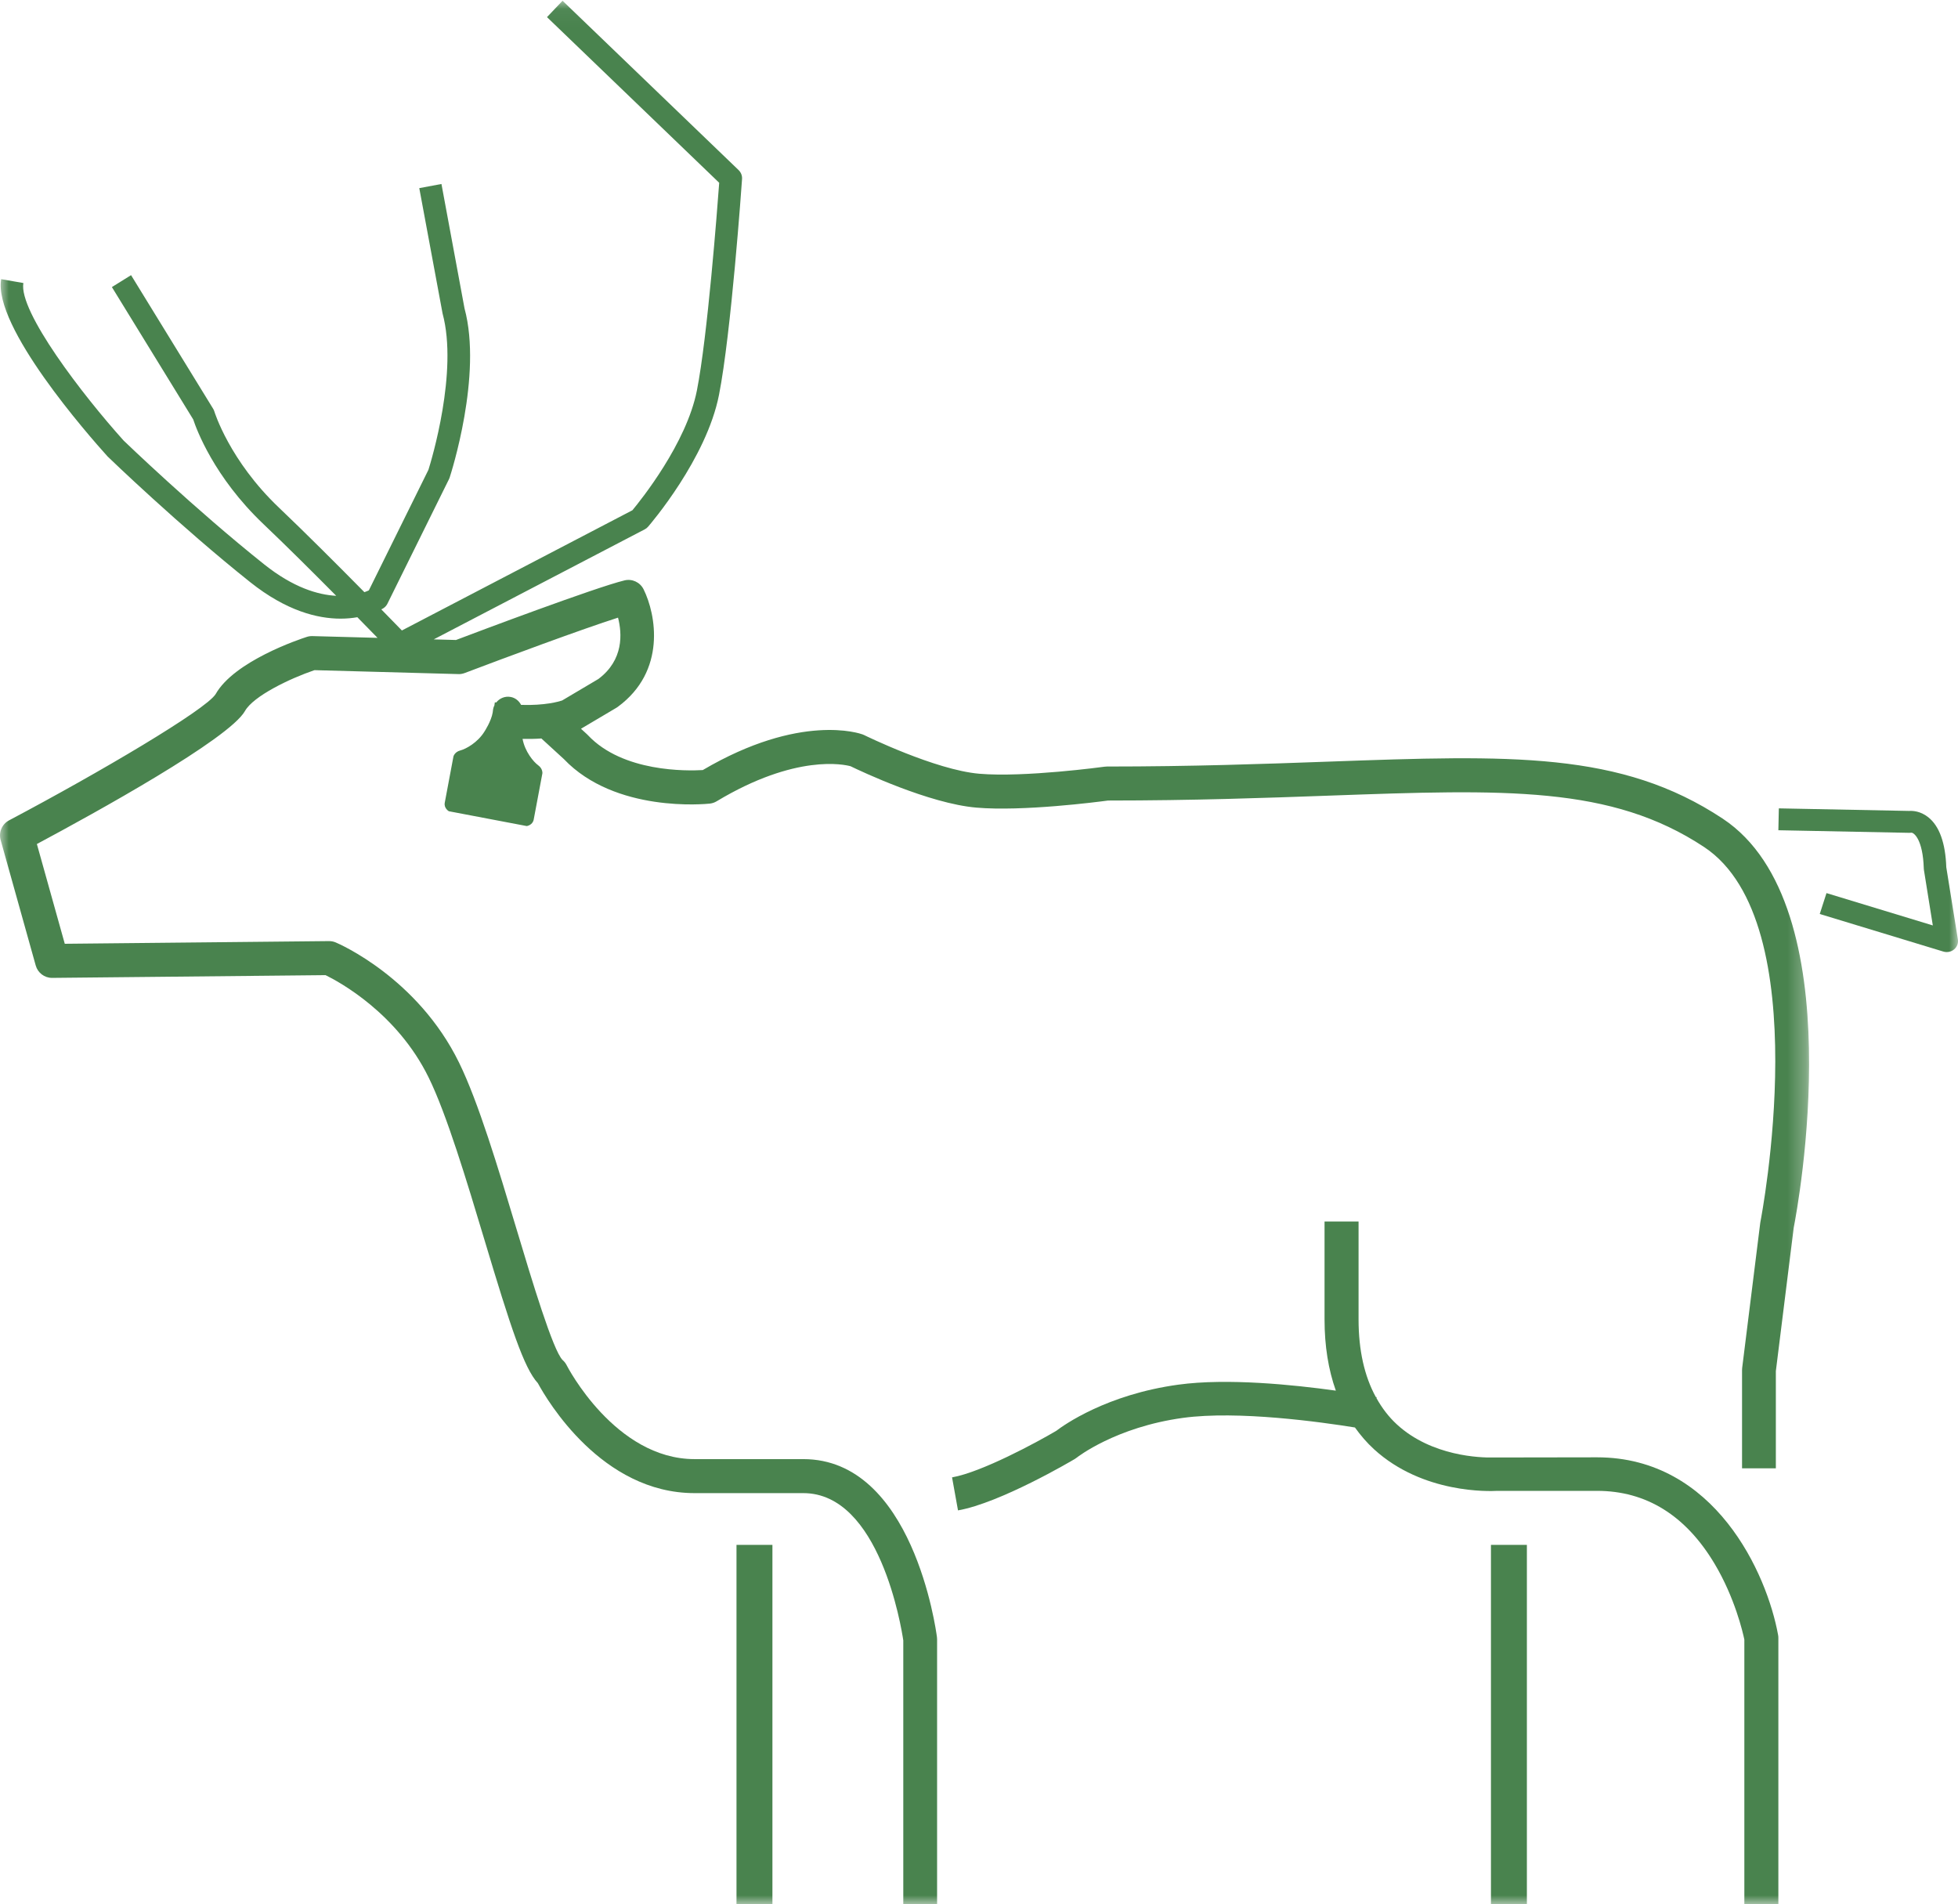 <?xml version="1.0" encoding="UTF-8"?>
<svg width="109px" height="106px" viewBox="0 0 109 106" version="1.1" xmlns="http://www.w3.org/2000/svg" xmlns:xlink="http://www.w3.org/1999/xlink">
    <!-- Generator: Sketch 58 (84663) - https://sketch.com -->
    <title>Group 9</title>
    <desc>Created with Sketch.</desc>
    <defs>
        <polygon id="path-1" points="0 0.042 100.71 0.042 100.71 106 0 106"></polygon>
        <polygon id="path-3" points="0 106 109 106 109 0 0 0"></polygon>
    </defs>
    <g id="Page-1" stroke="none" stroke-width="1" fill="none" fill-rule="evenodd">
        <g id="Desktop-HD-FORSIDE-Copy-4" transform="translate(-247, -1309)">
            <g id="Group-9" transform="translate(247, 1309)">
                <g id="Group-3">
                    <mask id="mask-2" fill="white">
                        <use xlink:href="#path-1"></use>
                    </mask>
                    <g id="Clip-2"></g>
                    <path d="M0.503,45.668 C5.592,42.974 11.437,39.52 12.001,38.645 C13.04,36.802 16.669,35.587 17.079,35.455 C17.18,35.422 17.285,35.407 17.392,35.41 L21.017,35.508 C20.71,35.193 20.328,34.802 19.893,34.359 C19.616,34.407 19.306,34.439 18.962,34.439 C17.676,34.439 15.94,34.009 13.933,32.411 C10.006,29.284 6.058,25.478 5.988,25.409 C4.92,24.226 -0.387,18.187 0.065,15.541 L1.301,15.755 C1.031,17.337 4.602,21.996 6.887,24.53 C6.926,24.568 10.832,28.331 14.713,31.422 C16.331,32.711 17.699,33.113 18.717,33.168 C17.415,31.854 15.915,30.362 14.665,29.174 C11.902,26.547 10.927,23.87 10.757,23.35 L6.229,15.981 L7.296,15.317 L11.865,22.754 C11.894,22.8 11.916,22.852 11.933,22.904 C11.94,22.931 12.775,25.641 15.527,28.257 C17.012,29.669 18.843,31.504 20.285,32.965 C20.385,32.93 20.471,32.894 20.533,32.865 L23.851,26.152 C24.01,25.649 25.514,20.693 24.637,17.448 L23.341,10.473 L24.575,10.242 L25.859,17.166 C26.867,20.888 25.106,26.356 25.031,26.587 C25.021,26.616 25.009,26.644 24.996,26.671 L21.567,33.608 C21.515,33.712 21.437,33.799 21.34,33.861 C21.328,33.868 21.285,33.893 21.228,33.924 C21.716,34.423 22.115,34.832 22.373,35.097 L35.205,28.405 C35.675,27.84 38.215,24.679 38.796,21.736 C39.386,18.741 39.925,11.702 40.037,10.175 L30.45,0.953 L31.317,0.042 L41.117,9.468 C41.252,9.598 41.323,9.781 41.309,9.969 C41.286,10.317 40.703,18.551 40.026,21.983 C39.326,25.538 36.21,29.169 36.077,29.322 C36.026,29.382 35.963,29.432 35.893,29.467 L24.146,35.593 L25.384,35.627 C26.571,35.178 33.156,32.697 34.766,32.309 C35.192,32.206 35.631,32.412 35.828,32.806 C36.519,34.198 37.109,37.359 34.386,39.353 C34.361,39.372 34.335,39.388 34.31,39.403 L32.343,40.568 L32.679,40.876 C32.697,40.893 32.714,40.909 32.729,40.926 C34.677,42.999 38.261,42.918 39.122,42.868 C44.562,39.669 47.879,40.832 48.019,40.883 C48.05,40.895 48.081,40.907 48.11,40.922 C48.15,40.941 52.068,42.862 54.511,43.072 C57.027,43.289 61.448,42.686 61.493,42.68 C61.535,42.675 61.577,42.671 61.62,42.671 C66.349,42.671 70.395,42.527 73.966,42.398 C84.106,42.035 90.226,41.815 95.9,45.571 C103.215,50.413 100.073,67.23 99.854,68.346 L98.86,76.327 L98.86,81.738 L96.978,81.738 L96.978,76.268 C96.978,76.229 96.98,76.19 96.985,76.15 L97.991,68.077 C97.994,68.055 97.997,68.032 98.002,68.01 C98.035,67.844 101.217,51.356 94.866,47.152 C89.693,43.729 83.798,43.94 74.032,44.29 C70.463,44.419 66.418,44.563 61.683,44.564 C61.093,44.644 56.93,45.181 54.35,44.958 C51.716,44.731 47.92,42.931 47.349,42.654 C47.013,42.562 44.312,41.95 39.895,44.606 C39.778,44.677 39.648,44.72 39.513,44.735 C39.299,44.758 34.249,45.265 31.387,42.253 L30.138,41.109 C29.828,41.133 29.473,41.139 29.09,41.131 C29.222,41.842 29.699,42.412 29.961,42.602 C30.224,42.793 30.194,43.051 30.194,43.051 C30.194,43.051 29.769,45.309 29.711,45.622 C29.652,45.937 29.325,45.985 29.325,45.985 L24.987,45.16 C24.987,45.16 24.7,44.995 24.76,44.682 C24.819,44.367 25.243,42.11 25.243,42.11 C25.243,42.11 25.308,41.859 25.622,41.777 C25.937,41.695 26.597,41.336 26.975,40.715 C26.975,40.715 27.348,40.148 27.428,39.661 L27.452,39.473 C27.46,39.428 27.472,39.385 27.487,39.343 C27.494,39.323 27.509,39.308 27.518,39.29 L27.548,39.096 C27.574,39.101 27.597,39.102 27.623,39.107 C27.811,38.869 28.117,38.739 28.433,38.799 C28.694,38.848 28.894,39.021 29.009,39.24 C30.334,39.283 31.11,39.055 31.29,38.996 L33.313,37.797 C34.726,36.737 34.633,35.265 34.405,34.383 C32.407,35.02 28.149,36.601 25.875,37.464 C25.76,37.507 25.636,37.532 25.517,37.525 L17.506,37.306 C16.128,37.774 14.107,38.748 13.638,39.579 C12.757,41.141 5.247,45.277 2.053,46.985 L3.606,52.538 L18.317,52.389 C18.444,52.389 18.572,52.413 18.691,52.464 C18.876,52.542 23.246,54.436 25.555,59.153 C26.629,61.348 27.718,64.969 28.77,68.472 C29.618,71.298 30.782,75.167 31.317,75.708 C31.412,75.789 31.49,75.889 31.546,76.001 C31.572,76.053 34.237,81.226 38.665,81.226 L44.721,81.226 C50.808,81.226 52.106,90.723 52.158,91.127 C52.164,91.168 52.167,91.209 52.167,91.249 L52.167,106 L50.285,106 L50.285,91.317 C50.177,90.591 48.967,83.119 44.721,83.119 L38.665,83.119 C33.499,83.119 30.46,77.953 29.943,77 C29.165,76.15 28.438,73.914 26.969,69.02 C25.986,65.75 24.873,62.044 23.866,59.989 C22.111,56.402 18.882,54.655 18.123,54.284 L2.904,54.437 L2.896,54.437 C2.475,54.437 2.104,54.156 1.989,53.748 L0.036,46.762 C-0.084,46.333 0.11,45.877 0.503,45.668" id="Fill-1" fill="#49834E" mask="url(#mask-2)"></path>
                </g>
                <mask id="mask-4" fill="white">
                    <use xlink:href="#path-3"></use>
                </mask>
                <g id="Clip-5"></g>
                <polygon id="Fill-4" fill="#49834E" mask="url(#mask-4)" points="83 106 85 106 85 86 83 86"></polygon>
                <polygon id="Fill-6" fill="#49834E" mask="url(#mask-4)" points="41 106 43 106 43 86 41 86"></polygon>
                <path d="M101.679,49.717 L107.598,51.517 L107.103,48.428 C107.1,48.403 107.097,48.378 107.096,48.353 C107.046,46.718 106.544,46.356 106.411,46.354 C106.372,46.36 106.334,46.361 106.293,46.362 L99,46.218 L99.026,45 L106.282,45.143 C106.467,45.131 106.906,45.144 107.346,45.495 C107.963,45.987 108.301,46.924 108.348,48.278 L108.993,52.296 C109.026,52.505 108.946,52.715 108.782,52.852 C108.667,52.949 108.521,53 108.373,53 C108.31,53 108.247,52.99 108.185,52.972 L101.304,50.88 L101.679,49.717 Z" id="Fill-7" fill="#49834E" mask="url(#mask-4)"></path>
                <path d="M65.598,77.081 C68.319,76.708 72.014,77.086 74.365,77.414 C73.951,76.251 73.736,74.93 73.736,73.447 L73.736,68 L75.63,68 L75.63,73.447 C75.63,75.167 75.956,76.609 76.59,77.769 C76.611,77.773 76.627,77.776 76.636,77.778 L76.626,77.831 C76.935,78.384 77.31,78.878 77.764,79.295 C79.703,81.079 82.447,81.151 83.103,81.135 L88.908,81.126 C95.463,81.126 98.366,87.595 98.985,91.016 C98.996,91.07 99,91.124 99,91.18 L99,106 L97.106,106 L97.106,91.271 C97.023,90.872 96.577,88.939 95.447,87.048 C93.84,84.357 91.64,82.993 88.908,82.993 L83.348,82.993 C82.94,83.017 79.211,83.167 76.487,80.674 C76.088,80.309 75.741,79.902 75.428,79.465 C73.537,79.16 68.914,78.513 65.859,78.93 C62.099,79.444 59.96,81.128 59.942,81.143 C59.905,81.172 59.867,81.199 59.827,81.222 C59.659,81.322 55.686,83.667 53.331,84.08 L53,82.242 C54.642,81.953 57.692,80.305 58.799,79.653 C59.218,79.333 61.602,77.628 65.598,77.081" id="Fill-8" fill="#49834E" mask="url(#mask-4)"></path>
            </g>
        </g>
    </g>
</svg>
